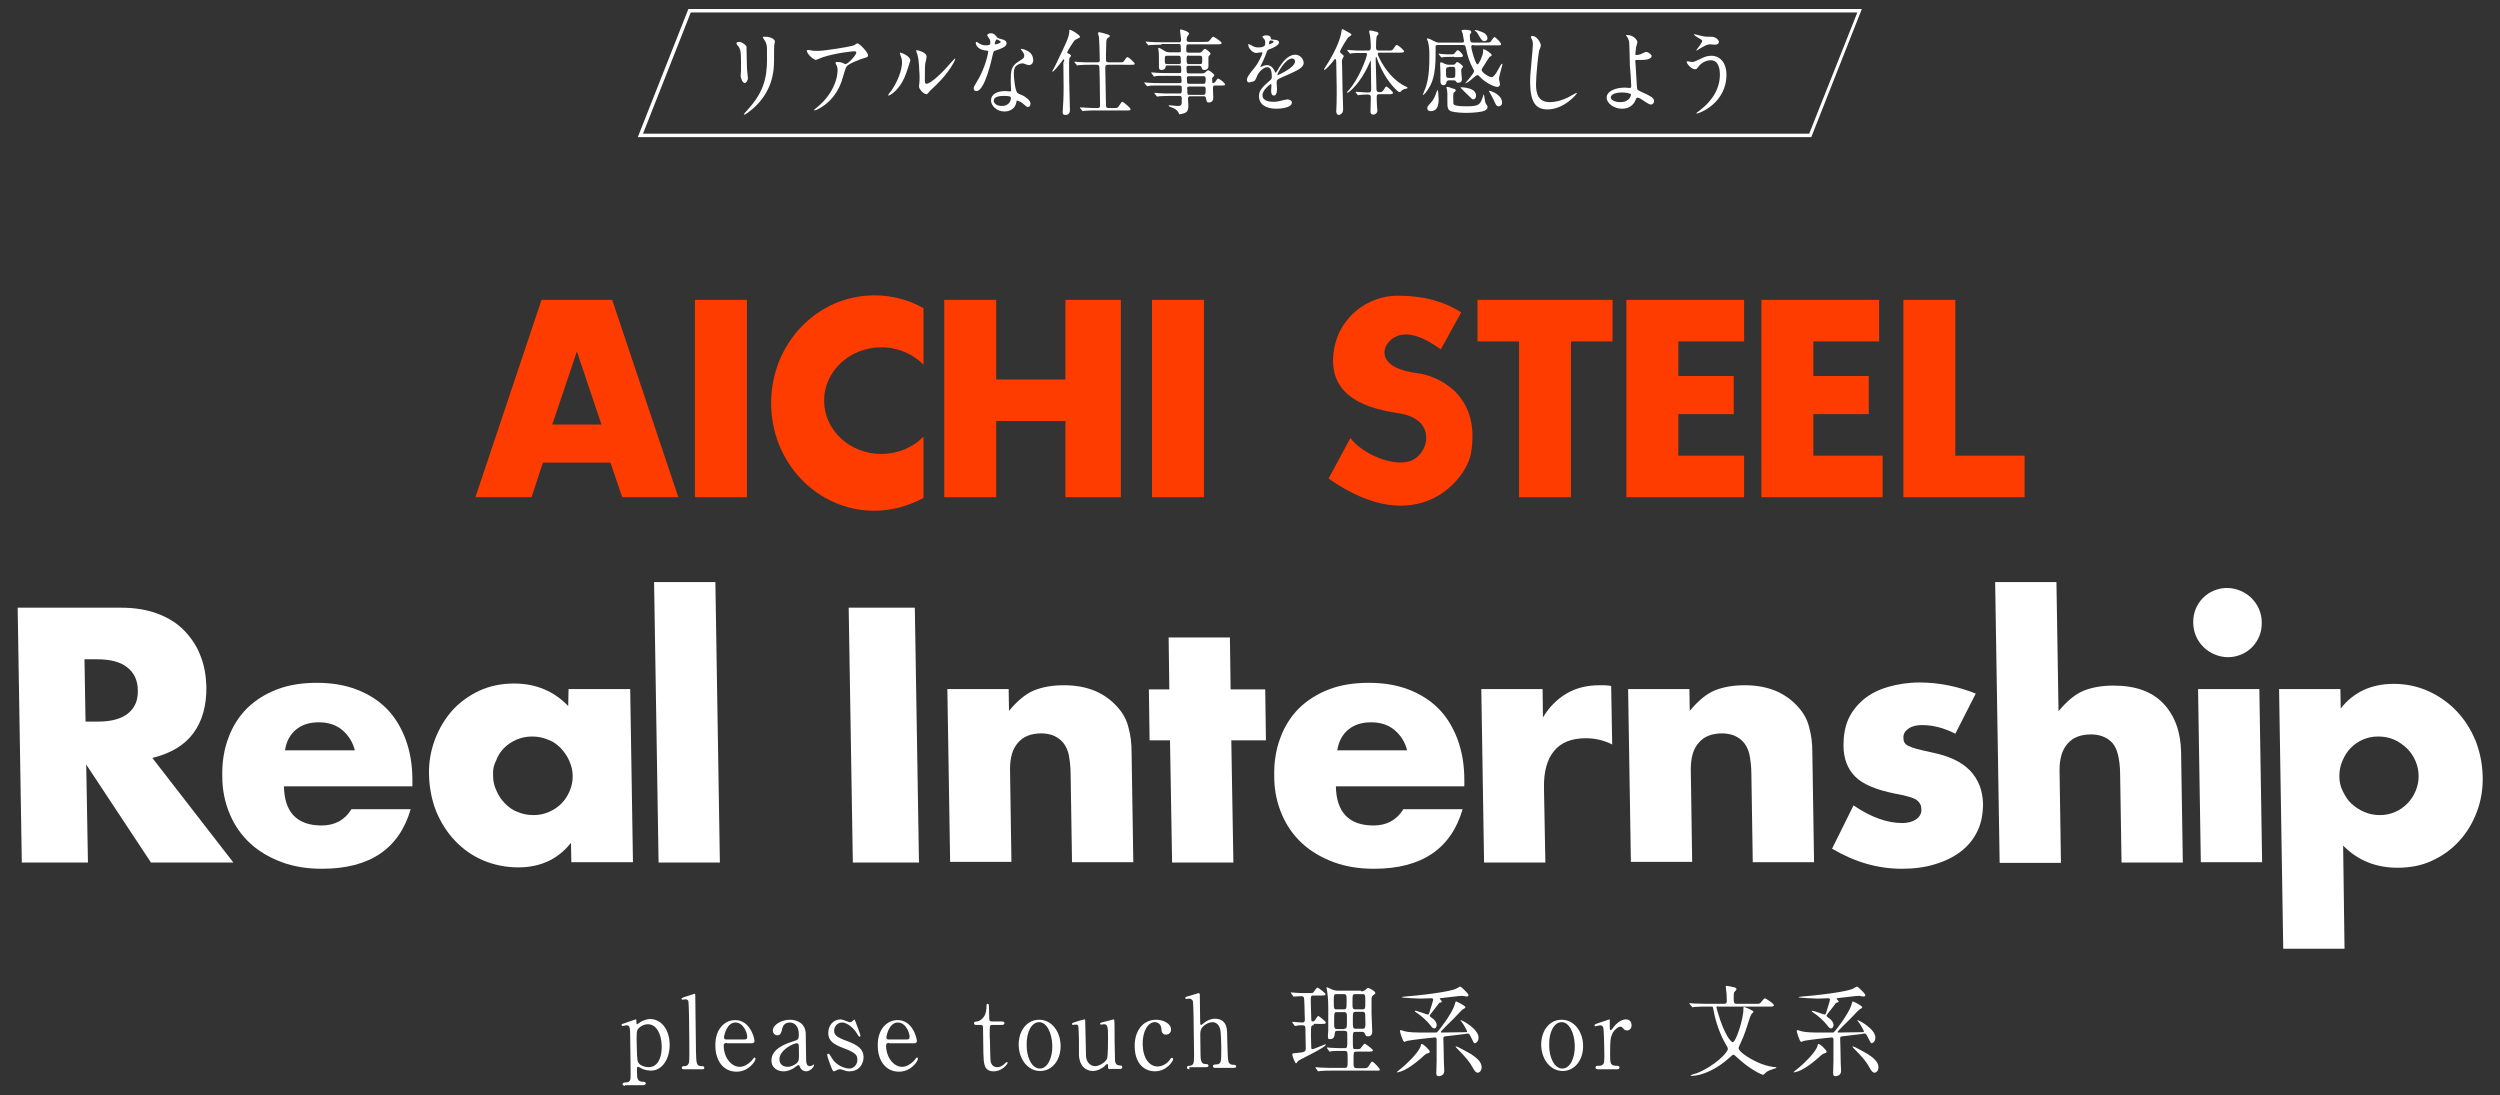 <?xml version="1.0" encoding="utf-8"?>
<!-- Generator: Adobe Illustrator 27.3.1, SVG Export Plug-In . SVG Version: 6.00 Build 0)  -->
<svg version="1.1" id="レイヤー_1" xmlns="http://www.w3.org/2000/svg" xmlns:xlink="http://www.w3.org/1999/xlink" x="0px"
	 y="0px" viewBox="0 0 722 316.3" style="enable-background:new 0 0 722 316.3;" xml:space="preserve">
<rect x="0" y="0" width="722" height="316.3" fill="#333333" stroke="none"/>
<style type="text/css">
	.st0{fill:#FF3C00;}
	.st1{fill:#FFFFFF;}
</style>
<g>
	<g>
		<g>
			<rect x="332.7" y="86.6" class="st0" width="15" height="57"/>
			<rect x="200.7" y="86.6" class="st0" width="15" height="57"/>
			<polygon class="st0" points="307.7,86.6 307.7,109.6 287.7,109.6 287.7,86.6 272.7,86.6 272.7,143.6 287.7,143.6 287.7,121.6 
				307.7,121.6 307.7,143.6 323.7,143.6 323.7,86.6 			"/>
			<polygon class="st0" points="465.7,86.6 426.7,86.6 426.7,98.6 438.7,98.6 438.7,143.6 453.7,143.6 453.7,98.6 465.7,98.6 			"/>
			<polygon class="st0" points="584.7,131.6 564.7,131.6 564.7,86.6 549.7,86.6 549.7,143.6 584.7,143.6 			"/>
			<path class="st0" d="M179.7,143.6h16.2l-19.1-57h-20.4l-19.1,57h16.2l3.3-10h19.5L179.7,143.6z M159.5,122.6l7.1-21.1l7.1,21.1
				H159.5z"/>
			<polygon class="st0" points="543.7,131.6 523.7,131.6 523.7,119.6 539.7,119.6 539.7,108.6 523.7,108.6 523.7,98.6 542.7,98.6 
				542.7,86.6 508.7,86.6 508.7,143.6 543.7,143.6 			"/>
			<polygon class="st0" points="503.7,131.6 484.7,131.6 484.7,119.6 500.7,119.6 500.7,108.6 484.7,108.6 484.7,98.6 503.7,98.6 
				503.7,86.6 469.7,86.6 469.7,143.6 503.7,143.6 			"/>
			<path class="st0" d="M266.7,126.1c-3,3.1-7.4,5-12.2,5c-9.1,0-16.5-6.9-16.5-15.4c0-8.5,7.4-15.4,16.5-15.4c4.8,0,9.1,1.9,12.2,5
				V89c-4.2-2.4-9.1-3.7-14.2-3.7c-16.5,0-29.8,13.9-29.8,31.1c0,17.2,13.3,31.1,29.8,31.1c5.1,0,9.9-1.4,14.2-3.7V126.1z"/>
			<path class="st0" d="M422,90.2l-5.9,10.7c-3.8-2.8-11-7.1-15.3-1.8c-1.6,2-2.6,7.3,8.7,8.7c4.9,0.6,18.4,5.6,15.3,23.2
				c-1.4,7.6-15.5,25.2-41.1,7.2l6.3-11.7c3.4,4.6,11.9,8.1,16.8,6.8c5.9-1.6,8.4-11.9-2.1-13.8c-5.4-1-21.2-2.7-19.6-17.3
				c1.1-10.7,10.2-16.8,18.4-16.8C411.6,85.4,417.2,87.2,422,90.2z"/>
		</g>
		<g>
			<g>
				<path class="st1" d="M180.5,313.6c-0.2,0-0.7-0.1-0.7-0.5c0-0.4,0.5-0.5,1-0.5c0.7,0,1.2-0.3,1.3-1.2c0.1-0.6-0.1-10.1-0.1-11.9
					c0-2.6-0.1-3.4-1-3.4c-0.2,0-1,0.2-1.2,0.2c-0.1,0-0.2-0.1-0.3-0.3c0-0.2,0.1-0.3,0.6-0.4c0.3-0.1,3.4-1.2,3.5-1.2
					c0.2,0,0.2,0.2,0.2,0.8c0,0.4,0,0.6,0.2,0.6c0,0,0.9-0.5,0.9-0.6c0.5-0.3,1.6-0.9,2.9-0.9c2.9,0,5.5,2.7,5.6,7.2
					c0.1,3.9-1.9,7.7-5.4,7.7c-1.2,0-2.3-0.4-2.7-0.6c-0.2-0.1-0.8-0.5-1-0.5c-0.4,0-0.4,0.1-0.3,2.4c0,0.5,0,1.8,1.4,1.9
					c0.8,0,1.1,0.1,1.1,0.5c0,0.4-0.5,0.5-0.8,0.5H180.5z M184.5,296.9c-0.7,0.7-0.7,1.2-0.6,5.4c0.1,4.3,0.2,4.4,0.8,5
					c0.9,0.8,2.2,0.9,2.6,0.9c3.1,0,3.9-3.6,3.8-6.2c-0.1-3.4-1.5-6.2-4-6.2C186.2,295.8,185.2,296.2,184.5,296.9z"/>
				<path class="st1" d="M197.6,308.8c-0.2,0-0.7,0-0.7-0.4c0-0.5,0.4-0.5,0.8-0.5c0.4,0,1-0.1,1.3-1.1c0.2-0.6,0-11,0-12.6
					c0-0.8-0.1-4.6-0.2-5.1c-0.1-0.2-0.3-0.5-0.8-0.5c-0.1,0-0.7,0.1-0.9,0.1c-0.2,0-0.2-0.1-0.3-0.2c0-0.3,0.9-0.6,1.3-0.7
					c0.2-0.1,2.5-0.8,2.5-0.8c0.2,0,0.2,0.1,0.2,0.7c0,2.3,0.2,13.6,0.2,16.1c0.1,3.1,0.1,4.1,1.5,4.1c0.6,0,0.9,0,0.9,0.5
					c0,0.4-0.3,0.4-0.7,0.4H197.6z"/>
				<path class="st1" d="M209.9,301.2c-0.4,0-0.9,0-0.9,0.9c0.1,3.6,2.4,6,4.6,6c1.3,0,2.5-0.8,3.3-1.6c0.2-0.1,0.8-1.1,1-1.1
					c0.1,0,0.3,0.1,0.3,0.4c0,0.6-1.9,3.7-5.5,3.7c-3.8,0-6.1-3.2-6.1-7.5c-0.1-4.8,2.7-7.4,5.7-7.4c4.2,0,5.5,4.8,5.6,6
					c0,0.5-0.3,0.7-0.8,0.7H209.9z M214.9,300.2c0.6,0,0.9-0.1,0.9-0.8c0-1.1-1.1-4.1-3.4-4.1c-2.5,0-3.3,3.7-3.3,4.3
					c0,0.6,0.5,0.6,0.7,0.6H214.9z"/>
				<path class="st1" d="M232.7,298.5c0,1,0.1,5.8,0.1,6.8c0,1.4,0,2.6,1.1,2.6c0.3,0,0.7-0.2,0.9-0.3c0,0,0.2-0.2,0.2-0.2
					c0.1,0,0.1,0,0.1,0.2c0,0.5-1.1,1.8-2.3,1.8c-0.9,0-1.6-0.7-1.8-1.3c-0.1-0.2-0.1-0.5-0.4-0.5c-0.2,0-0.4,0.2-0.7,0.4
					c-1.1,0.9-2.4,1.4-3.6,1.4c-1.6,0-3.5-0.9-3.5-3.1c-0.1-3.5,4.5-5,6.1-5.5c1.6-0.5,1.8-0.6,1.8-2.1c0-2.5-1.4-3.4-2.6-3.4
					c-1.8,0-2.1,1.4-2.2,1.8c-0.2,0.9-0.4,1.9-1.4,1.9c-0.7,0-1.3-0.6-1.3-1.4c0-1.7,2.6-3.1,4.9-3.1
					C230.3,294.5,232.6,295.6,232.7,298.5z M230.6,306.3c0.1-0.4,0.2-0.5,0.1-3.9c0-0.6,0-1.1-0.6-1.1c-1,0-5.1,2-5,4.7
					c0,0.8,0.5,2.1,2.4,2.1C228.5,308.1,230.3,307.3,230.6,306.3z"/>
				<path class="st1" d="M245,295.1c0.2,0.1,0.3,0.1,0.5,0.1c0.4,0,0.6-0.2,0.8-0.4c0.2-0.2,0.3-0.3,0.4-0.3c0.2,0,0.2,0.1,0.3,0.4
					c0.3,0.7,1.5,3.9,1.5,4.2c0,0.1-0.1,0.3-0.2,0.3c-0.3,0-0.3-0.1-1-1.2c-0.3-0.6-2.3-2.9-4.1-2.9c-1,0-2.3,0.8-2.3,2.4
					c0,1.2,0.8,1.9,3.6,2.9c3.2,1.2,4.8,2.3,4.9,4.6c0,2-1.2,4.2-4.1,4.2c-0.7,0-1-0.1-2.2-0.5c-0.2-0.1-0.4-0.1-0.5-0.1
					c-0.4,0-0.7,0.1-0.8,0.2c-0.5,0.2-0.8,0.4-1,0.4c-0.2,0-0.3-0.2-0.5-0.6c-0.3-0.7-1.4-3.6-1.4-4c0-0.2,0-0.5,0.3-0.5
					c0.3,0,0.5,0.4,1,1.2c1.2,2.2,3.8,3.1,5.1,3.1c1.3,0,2.4-1.2,2.3-2.7c0-1.3-0.8-2-4-3.2c-2.9-1.1-4.4-2.1-4.4-4.4
					c0-2.2,1.5-3.9,3.6-3.9C243.5,294.5,243.9,294.7,245,295.1z"/>
				<path class="st1" d="M256.8,301.2c-0.4,0-0.9,0-0.9,0.9c0.1,3.6,2.4,6,4.6,6c1.3,0,2.5-0.8,3.3-1.6c0.2-0.1,0.8-1.1,1-1.1
					c0.1,0,0.3,0.1,0.3,0.4c0,0.6-1.9,3.7-5.5,3.7c-3.8,0-6.1-3.2-6.1-7.5c-0.1-4.8,2.7-7.4,5.7-7.4c4.2,0,5.5,4.8,5.6,6
					c0,0.5-0.3,0.7-0.8,0.7H256.8z M261.8,300.2c0.6,0,0.9-0.1,0.9-0.8c0-1.1-1.1-4.1-3.4-4.1c-2.5,0-3.3,3.7-3.3,4.3
					c0,0.6,0.5,0.6,0.7,0.6H261.8z"/>
				<path class="st1" d="M282,296c-0.3,0-0.7,0-0.7-0.5c0-0.4,0.1-0.4,0.9-0.5c0.4-0.1,2.7-0.6,2.7-4.4c0-0.3,0-0.7,0.3-0.7
					c0.4,0,0.4,0.4,0.4,0.6l0.1,3.8c0,0.3,0.1,0.7,0.7,0.7h2.9c0.3,0,0.8,0.1,0.8,0.5c0,0.2-0.2,0.5-0.7,0.5h-2.9
					c-0.1,0-0.5,0-0.6,0.4c-0.1,0.3-0.1,3.6,0,4.2c0,0.9,0.1,5.5,0.2,6c0.4,1.6,1.6,1.6,1.9,1.6c0.6,0,1.2-0.2,1.8-0.7
					c0.2-0.1,0.8-0.8,1-0.8c0.1,0,0.2,0.1,0.2,0.2c0,0.5-1.7,2.5-4,2.5c-2.9,0-2.9-2.3-3-5.3c0-0.1-0.1-6.4-0.1-7.4
					c0-0.1,0-0.7-0.7-0.7H282z"/>
				<path class="st1" d="M300.1,294.5c3.5,0,6.1,3.2,6.2,7.4c0.1,4.2-2.4,7.4-5.9,7.4c-3.5,0-6.1-3.3-6.2-7.4
					C294.1,297.8,296.5,294.5,300.1,294.5z M300.3,308.6c2.3,0,3.7-3.2,3.6-6.7c-0.1-3.6-1.6-6.7-3.8-6.7c-2.1,0-3.7,2.7-3.6,6.7
					C296.5,305.4,298,308.6,300.3,308.6z"/>
				<path class="st1" d="M320.5,308.8c-0.3,0-0.5-0.2-0.5-0.6c0-0.7,0-0.9-0.3-0.9c-0.2,0-0.7,0.6-0.8,0.7c-0.4,0.3-1.7,1.3-3.3,1.3
					c-0.8,0-3.7-0.3-4-4.5c0-0.6,0-3.6,0-4.3c0-0.7-0.1-3.9-0.2-4.2c-0.1-0.3-0.4-0.4-0.7-0.4c-0.1,0-0.7,0.1-0.8,0.1
					c-0.2,0-0.3-0.1-0.3-0.3c0-0.2,0.1-0.3,1.1-0.6c0.8-0.3,2.4-0.7,2.5-0.7c0.1,0,0.2,0.1,0.2,0.2c0,0,0.2,7.6,0.2,8.4
					c0,1.7,0,2.5,0.3,3.2c0.5,1.2,1.5,1.7,2.4,1.7c1.2,0,2.9-1.1,3.4-2.1c0.3-0.7,0.3-5.2,0.3-6.2c0-2.9-0.1-3.8-1.1-3.8
					c-0.1,0-0.8,0.1-0.9,0.1c-0.3,0-0.3-0.2-0.3-0.2c0-0.3,0.2-0.4,2-0.8c0.5-0.1,1.8-0.5,1.9-0.5c0.1,0,0.2,0.1,0.2,0.2
					c0.1,0.2,0.1,5,0.1,5.9c0,0.8,0.1,4.5,0.1,5.3c0,0.6,0,1.9,1.4,1.9c0.3,0,0.7,0,0.7,0.5c0,0.2-0.1,0.5-0.5,0.5H320.5z"/>
				<path class="st1" d="M333.5,309.4c-2.5,0-5.7-1.7-5.8-7.1c-0.1-4.5,2.3-7.8,6.2-7.8c2.2,0,4.3,1.2,4.3,2.8c0,1-0.7,1.5-1.5,1.5
					c-1.1,0-1.3-1-1.3-1.8c-0.2-1.8-1.8-1.8-1.9-1.8c-2,0-3.6,2.7-3.5,6.5c0.1,4,2,6.3,4.3,6.3c1.3,0,2.8-0.8,3.6-2
					c0.2-0.4,0.3-0.5,0.6-0.5c0.1,0,0.3,0.1,0.3,0.4C338.8,306.5,336.9,309.4,333.5,309.4z"/>
				<path class="st1" d="M343.5,308.8c-0.2,0-0.7,0-0.7-0.5c0-0.5,0.4-0.5,0.7-0.5c0.9,0,1.2-0.7,1.2-0.9c0.2-0.6,0.2-1.8,0-13.1
					c0-0.9-0.1-4.1-0.2-4.7c-0.1-0.2-0.4-0.7-1.1-0.7c-0.1,0-0.7,0.1-0.8,0.1c-0.1,0-0.3-0.1-0.3-0.3c0-0.2,0.2-0.3,0.5-0.4
					c0.4-0.1,3.3-1,3.4-1c0.1,0,0.2,0.1,0.3,0.3c0,0.2,0.1,6.7,0.1,7.9c0,0.6,0,1,0.3,1c0.2,0,0.9-0.7,1.1-0.8c0.4-0.3,1.5-1,2.9-1
					c1.9,0,2.8,1,3.2,2.1c0.3,1.1,0.3,1.3,0.4,6.4c0,0.9,0.1,3.5,0.3,4c0.1,0.2,0.4,0.8,1.2,0.8c0.5,0,1,0,1,0.5
					c0,0.4-0.5,0.4-0.8,0.4H351c-0.2,0-0.7,0-0.7-0.5c0-0.2,0.1-0.4,0.3-0.4c0.2-0.1,1.1-0.1,1.3-0.2c0.8-0.4,0.8-0.8,0.8-5
					c-0.1-3.7-0.1-5.1-0.7-6c-0.6-1-1.5-1.1-1.8-1.1c-1.3,0-3.1,1.1-3.4,2.3c-0.2,0.6-0.2,0.6-0.1,6.2c0,2.5,0.1,3.6,1.5,3.6
					c0.4,0,0.8,0,0.8,0.5c0,0.4-0.5,0.4-0.8,0.4H343.5z"/>
				<path class="st1" d="M379.4,296.1c-0.8,0-0.8,0-0.8,3.2c0,0.2,0.1,2.9,0.1,3.4c0,0.1,0.1,0.3,0.3,0.3c0.5,0,3.5-1.4,3.8-1.4
					c0.1,0,0.1,0,0.1,0.1c0,0.8-7.6,4.3-8,4.7c-0.1,0.1-0.5,0.7-0.6,0.7c-0.3,0-1.1-2.2-1.1-2.6c0-0.3,0.1-0.3,1.3-0.4
					c2.6-0.2,2.6-0.5,2.6-1.5l-0.1-5.5c0-0.7-0.1-1-0.9-1c-0.7,0-1.2,0-1.4,0.1c-0.1,0-0.6,0.1-0.7,0.1c-0.1,0-0.1-0.1-0.2-0.2
					l-0.5-0.7c-0.1-0.1-0.1-0.1-0.1-0.2c0,0,0-0.1,0.1-0.1c0.1,0,2.3,0.2,2.7,0.2c0.9,0,0.9-0.4,0.8-2c0-0.8-0.1-4.7-0.2-5.1
					c-0.1-0.4-0.4-0.5-0.8-0.5c-0.3,0-2.2,0.1-2.2,0.1c-0.1,0-0.2,0-0.2-0.2l-0.5-0.7c-0.1-0.1-0.1-0.1-0.1-0.2c0-0.1,0-0.1,0.1-0.1
					c0.2,0,1,0.1,1.1,0.1c1.2,0.1,2.2,0.1,3.4,0.1h0.5c1,0,1.2,0,1.4-0.2c0.2-0.2,0.9-1.4,1.2-1.4c0.2,0,2.3,1.6,2.3,1.9
					c0,0.4-0.5,0.4-1.3,0.4h-2.2c-0.2,0-0.6,0-0.7,0.4c-0.1,0.3,0,3,0,3.5l0.1,3.1c0,0.1,0,0.5,0.4,0.5c0.2,0,0.5-0.1,0.6-0.3
					c0.2-0.2,0.8-1.3,1-1.3c0.2,0,2.2,1.6,2.2,1.9c0,0.4-0.5,0.4-1.2,0.4H379.4z M393.1,286.3c0.5,0,0.8-0.1,1.2-0.4
					c0.4-0.4,0.7-0.6,0.8-0.6c0.2,0,2.1,0.9,2.1,1.5c0,0.2-0.1,0.3-0.6,0.6c-0.4,0.3-0.4,0.6-0.5,0.9c0,0.4,0,3,0,4.4
					c0,0.8,0.2,4.4,0.2,5.2c0,1-0.5,1.4-1.3,1.4c-0.5,0-0.5-0.1-0.9-0.9c-0.2-0.4-0.5-0.4-0.8-0.4h-1.8c-0.8,0-0.8,0.2-0.8,2.2
					c0,0.4,0,2.3,0.1,2.5c0.1,0.3,0.3,0.3,1,0.3c0.8,0,1-0.1,1.1-0.2c0.2-0.2,1-1.4,1.2-1.4c0.2,0,2.4,1.6,2.4,1.9
					c0,0.4-0.5,0.4-1.3,0.4h-3.5c-0.8,0-0.8,0.4-0.8,1.9c0,2,0,2.2,0.1,2.4c0.1,0.4,0.5,0.5,0.8,0.5h1.8c1.2,0,1.3,0,1.8-0.8
					c0.6-0.9,0.6-1.1,0.9-1.1c0.4,0,2.2,2,2.2,2.3c0,0.3-0.1,0.3-1.3,0.3h-12.9c-0.7,0-1.9,0-2.9,0.1c-0.1,0-0.7,0.1-0.7,0.1
					c-0.1,0-0.1-0.1-0.2-0.2l-0.5-0.7c-0.1-0.1-0.1-0.1-0.1-0.2c0,0,0-0.1,0.1-0.1c0.2,0,1,0.1,1.1,0.1c1.8,0.1,2.7,0.1,3.4,0.1h3.9
					c0.8,0,0.8-0.4,0.8-2.1c0-2.6,0-2.8-0.9-2.8h-0.7c-1.2,0-2.5,0-3.1,0.1c-0.1,0-0.4,0.1-0.5,0.1c-0.1,0-0.1-0.1-0.2-0.2l-0.5-0.7
					c-0.1-0.1-0.1-0.1-0.1-0.2c0,0,0.1-0.1,0.1-0.1c0.2,0,0.9,0.1,1.1,0.1c1.6,0.1,2.5,0.1,3.4,0.1h0.5c0.8,0,0.8-0.2,0.8-2.4
					c0-1.8,0-2.1-0.1-2.3c-0.2-0.3-0.6-0.3-0.8-0.3h-1.8c-0.6,0-0.8,0-0.9,0.6c-0.1,1-0.2,1.8-1.5,1.8c-0.4,0-0.5-0.2-0.5-0.8
					c0-0.3,0.1-1.6,0.1-1.8c0-0.8,0-6.1,0-6.5c0-2.4-0.2-4-0.3-4.6c0-0.2-0.2-0.9-0.2-1.1c0-0.1,0-0.2,0.1-0.2
					c0.1,0,1.3,0.6,1.6,0.7c0.5,0.2,0.9,0.3,1.7,0.3H393.1z M388.1,291.5c0.8,0,0.8-0.3,0.8-2.5c0-1.6,0-1.9-0.9-1.9h-2
					c-0.8,0-0.8,0.3-0.8,1.9c0,2.4,0,2.5,0.9,2.5H388.1z M388.2,297.1c0.8,0,0.8-0.3,0.8-2.9c0-1.5,0-1.9-0.9-1.9h-2
					c-0.8,0-0.8,0.1-0.8,2.9c0,1.6,0,2,0.9,2H388.2z M391.5,287.1c-0.9,0-0.9,0.1-0.9,2.5c0,1.6,0,1.9,0.9,1.9h1.9
					c0.9,0,0.9-0.2,0.9-2.2c0-2,0-2.2-0.9-2.2H391.5z M391.6,292.2c-0.9,0-0.9,0.3-0.9,2.1c0,2.6,0,2.8,0.9,2.8h1.8
					c0.9,0,1-0.1,0.9-3c0-1.5,0-1.9-0.9-1.9H391.6z"/>
				<path class="st1" d="M412.9,303.7c0,0.3-0.1,0.4-0.6,0.5c-0.6,0.2-0.7,0.4-1,0.6c-0.4,0.4-4,3.7-6.6,4.6c-0.1,0-1,0.3-1.1,0.3
					c0,0-0.2,0-0.2-0.1c0,0,1.5-1.3,1.8-1.5c0.9-0.8,4.3-3.8,5.1-6c0-0.1,0.1-0.4,0.1-0.5c0.1-0.1,0.1-0.1,0.2-0.1
					c0.2,0,0.8,0.4,1.2,0.8C412.8,303.3,412.9,303.5,412.9,303.7z M424.8,299.5c-0.5-1-0.6-1-0.9-1c-0.2,0-0.5,0-0.7,0.1
					c-1.6,0.2-3.3,0.4-5,0.6c-0.4,0-1,0.1-1.2,0.2c-0.2,0.1-0.2,0.5-0.1,2.5c0.1,3.9,0.1,4.5,0.1,5c0,0.4,0.1,2.1,0.1,2.4
					c0,1.5-1.6,1.5-1.6,1.5c-0.5,0-0.7-0.3-0.7-0.8c0-0.4,0.1-3.1,0.1-3.6c0-2.5,0-4.8,0-6c0-0.4,0-0.8-0.5-0.8c-0.3,0-7.4,0.8-8,1
					c-0.1,0-0.7,0.3-0.8,0.3c-0.5,0-1.3-2.9-1.3-3.1c0-0.2,0.1-0.3,0.3-0.3c0.2,0,0.8,0.3,1,0.3c1.4,0.4,3.6,0.4,6.4,0.4h2.5
					c0.2,0,0.4,0,0.5-0.1c0.5-0.3,4.2-5.3,5-7.6c0.1-0.2,0.3-1.3,0.5-1.3c0.1,0,2.7,1.2,2.7,1.7c0,0.2-0.2,0.3-0.4,0.4
					c-0.5,0.2-1.1,0.9-2.9,2.8c-0.5,0.5-3.8,3.7-3.8,3.9c0,0.2,0.2,0.2,0.2,0.2c1.9,0,4.5-0.1,6.5-0.1c0.8,0,0.9,0,0.9-0.2
					c0-0.2-1-2.1-1.6-2.8c-0.1-0.1-0.4-0.5-0.3-0.5c0.5,0,5.2,2.6,5.2,5c0,1.3-0.8,1.7-1.2,1.7C425.6,301.1,425.5,301,424.8,299.5z
					 M414.2,297c-0.2,0-0.6-0.1-1.1-0.9c-1-1.3-2.8-2.9-4.1-3.7c-0.3-0.2-0.4-0.3-0.4-0.4c0-0.1,0.1-0.1,0.1-0.1
					c0.6,0,3.4,1.1,3.6,1.1c0.3,0,0.4-0.1,0.7-1.2c0.1-0.4,0.9-2.8,0.9-3.1c0-0.4-0.3-0.4-0.7-0.4c-0.5,0-2.5,0.1-2.9,0.1
					c-0.2,0-5.5-0.2-5.5-0.4c0-0.1,0.9-0.2,1-0.2c8.5-0.7,13.5-1.7,14.6-2.2c0.2-0.1,1.3-0.7,1.3-0.7c0.2,0,2.4,2,2.4,2.5
					c0,0.2-0.1,0.4-0.5,0.4c-0.2,0-1.1-0.2-1.3-0.2c-0.4,0-0.7,0-5.7,0.6c-0.7,0.1-0.8,0.1-0.8,0.2c0,0.1,0.2,0.3,0.3,0.4
					c0.1,0.1,0.3,0.3,0.3,0.5c0,0.1-0.2,0.2-0.6,0.3c-0.2,0-0.2,0.1-0.5,0.5c-0.7,0.9-1.9,2.5-2.1,2.7c-0.2,0.3-0.3,0.4-0.3,0.6
					c0,0.1,0.3,0.3,0.5,0.5c0.5,0.3,1.3,0.9,1.5,1.9C415,296.2,414.8,297,414.2,297z M427.9,308.2c0,1.1-0.7,1.6-1.1,1.6
					c-0.4,0-0.8-0.2-1.5-1.5c-0.8-1.5-1.8-2.8-4.5-5.5c-0.1-0.1-0.4-0.4-0.4-0.5c0-0.1,0-0.1,0.1-0.1c0.5,0,3.5,1.8,4.3,2.2
					C426.1,305.3,427.9,306.5,427.9,308.2z"/>
				<path class="st1" d="M451,294.5c3.5,0,6.1,3.2,6.2,7.4c0.1,4.2-2.4,7.4-5.9,7.4c-3.5,0-6.1-3.3-6.2-7.4
					C445,297.8,447.4,294.5,451,294.5z M451.2,308.6c2.3,0,3.7-3.2,3.6-6.7c-0.1-3.6-1.6-6.7-3.8-6.7c-2.1,0-3.7,2.7-3.6,6.7
					C447.4,305.4,448.9,308.6,451.2,308.6z"/>
				<path class="st1" d="M461.5,308.8c-0.2,0-0.7,0-0.7-0.5c0-0.5,0.3-0.5,1-0.5c0.3,0,0.9,0,1.3-0.6c0.2-0.4,0.3-0.8,0.2-4.8
					c0-0.9-0.1-5.2-0.3-5.7c-0.1-0.3-0.4-0.6-0.9-0.6c-0.2,0-1.1,0.3-1.3,0.3c-0.2,0-0.3-0.1-0.3-0.3c0-0.2,0.1-0.3,1.3-0.7
					c0.4-0.1,2.9-1,3-1c0.1,0,0.1,0,0.1,0.1l0,1.3c0,1.5,0,1.7,0.3,1.7c0.1,0,0.2-0.1,0.6-0.6c0.2-0.3,1.8-2.5,3.8-2.5
					c1,0,1.6,0.7,1.6,1.7c0,1-0.7,1.5-1.3,1.5c-0.6,0-0.9-0.3-1.1-0.6c-0.2-0.2-0.4-0.5-0.8-0.5c-0.7,0-1.8,0.9-2.3,1.9
					c-0.6,1.3-0.7,1.9-0.7,6.2c0,2.7,0.1,3.2,2.1,3.2c0.2,0,0.6,0.1,0.6,0.5c0,0.5-0.5,0.5-0.7,0.5H461.5z"/>
				<path class="st1" d="M496.1,290.6c-0.2,0-0.4,0.1-0.4,0.3c0,0.1,0.6,2.2,1.1,3.7c2.1,6,3.6,6.4,3.6,6.4c0.9,0,3.2-6.8,3.1-9.8
					c0-0.1,0-0.4,0.2-0.4c0.1,0,2.7,1,2.7,1.4c0,0.1-0.1,0.2-0.4,0.5c-0.3,0.2-0.5,1-0.6,1.1c-1,3.1-1.6,5.1-2.7,7.4
					c-0.3,0.7-0.6,1.3-0.6,1.5c0,0.7,1.7,2.2,4.7,3.7c3.1,1.6,5.7,1.8,6,1.8c0.1,0,0.2,0,0.2,0.1c0,0.2-0.1,0.2-0.8,0.4
					c-0.6,0.2-1.5,0.5-1.9,0.8c-0.2,0.1-0.9,0.9-1.1,0.9c-0.4,0-3.4-1.4-6.5-4.1c-1.9-1.7-1.9-1.7-2.1-1.7c-0.2,0-0.3,0.1-1.3,1
					c-3.2,2.9-7.5,5.1-10.8,5.1c-0.2,0-0.3-0.1-0.3-0.1c0-0.1,1.4-0.6,1.7-0.6c5.5-2.2,9.2-6.2,9.1-7.1c0-0.3-0.1-0.5-1.1-2.2
					c-1.7-3.2-2.7-6.9-3.1-9.3c-0.1-0.6-0.1-0.7-0.6-0.7h-1.3c-0.7,0-2.5,0-3.5,0.1c-0.1,0-0.5,0.1-0.6,0.1c-0.1,0-0.1-0.1-0.2-0.2
					l-0.6-0.7c-0.1-0.1-0.1-0.1-0.1-0.2s0.1-0.1,0.1-0.1c0.2,0,1,0.1,1.2,0.1c0.8,0,2.2,0.1,3.8,0.1h4.9c0.8,0,0.8-0.5,0.8-0.9
					c0-1.5-0.1-2.7-0.2-3.1c0-0.1-0.1-0.8-0.1-1c0-0.2,0.1-0.2,0.2-0.2c0.3,0,1.7,0.3,2.1,0.4c0.2,0,0.8,0.2,0.8,0.6
					c0,0.2-0.6,0.7-0.7,0.9c-0.1,0.3-0.1,1.1-0.1,1.4c0,1.5,0,1.9,0.9,1.9h5.3c0.6,0,1.1,0,1.3-0.1c0.3-0.1,1.2-1.5,1.5-1.5
					c0.2,0,2.6,1.5,2.6,2c0,0.4-0.5,0.4-1.4,0.4H496.1z"/>
				<path class="st1" d="M527.5,303.7c0,0.3-0.1,0.4-0.6,0.5c-0.6,0.2-0.7,0.4-1,0.6c-0.4,0.4-4,3.7-6.6,4.6c-0.1,0-1,0.3-1.1,0.3
					c0,0-0.2,0-0.2-0.1c0,0,1.5-1.3,1.8-1.5c0.9-0.8,4.3-3.8,5.1-6c0-0.1,0.1-0.4,0.1-0.5c0.1-0.1,0.1-0.1,0.2-0.1
					c0.2,0,0.8,0.4,1.2,0.8C527.4,303.3,527.5,303.5,527.5,303.7z M539.4,299.5c-0.5-1-0.6-1-0.9-1c-0.2,0-0.5,0-0.7,0.1
					c-1.6,0.2-3.3,0.4-5,0.6c-0.4,0-1,0.1-1.2,0.2c-0.2,0.1-0.2,0.5-0.1,2.5c0.1,3.9,0.1,4.5,0.1,5c0,0.4,0.1,2.1,0.1,2.4
					c0,1.5-1.6,1.5-1.6,1.5c-0.5,0-0.7-0.3-0.7-0.8c0-0.4,0.1-3.1,0.1-3.6c0-2.5,0-4.8,0-6c0-0.4,0-0.8-0.5-0.8c-0.3,0-7.4,0.8-8,1
					c-0.1,0-0.7,0.3-0.8,0.3c-0.5,0-1.3-2.9-1.3-3.1c0-0.2,0.1-0.3,0.3-0.3c0.2,0,0.8,0.3,1,0.3c1.4,0.4,3.6,0.4,6.4,0.4h2.5
					c0.2,0,0.4,0,0.5-0.1c0.5-0.3,4.2-5.3,5-7.6c0.1-0.2,0.3-1.3,0.5-1.3c0.1,0,2.7,1.2,2.7,1.7c0,0.2-0.2,0.3-0.4,0.4
					c-0.5,0.2-1.1,0.9-2.9,2.8c-0.5,0.5-3.8,3.7-3.8,3.9c0,0.2,0.2,0.2,0.2,0.2c1.9,0,4.5-0.1,6.5-0.1c0.8,0,0.9,0,0.9-0.2
					c0-0.2-1-2.1-1.6-2.8c-0.1-0.1-0.4-0.5-0.3-0.5c0.5,0,5.2,2.6,5.2,5c0,1.3-0.8,1.7-1.2,1.7C540.2,301.1,540.2,301,539.4,299.5z
					 M528.8,297c-0.2,0-0.6-0.1-1.1-0.9c-1-1.3-2.8-2.9-4.1-3.7c-0.3-0.2-0.4-0.3-0.4-0.4c0-0.1,0.1-0.1,0.1-0.1
					c0.6,0,3.4,1.1,3.6,1.1c0.3,0,0.4-0.1,0.7-1.2c0.1-0.4,0.9-2.8,0.9-3.1c0-0.4-0.3-0.4-0.7-0.4c-0.5,0-2.5,0.1-2.9,0.1
					c-0.2,0-5.5-0.2-5.5-0.4c0-0.1,0.9-0.2,1-0.2c8.5-0.7,13.5-1.7,14.6-2.2c0.2-0.1,1.3-0.7,1.3-0.7c0.2,0,2.4,2,2.4,2.5
					c0,0.2-0.1,0.4-0.5,0.4c-0.2,0-1.1-0.2-1.3-0.2c-0.4,0-0.7,0-5.7,0.6c-0.7,0.1-0.8,0.1-0.8,0.2c0,0.1,0.2,0.3,0.3,0.4
					c0.1,0.1,0.3,0.3,0.3,0.5c0,0.1-0.2,0.2-0.6,0.3c-0.2,0-0.2,0.1-0.5,0.5c-0.7,0.9-1.9,2.5-2.1,2.7c-0.2,0.3-0.3,0.4-0.3,0.6
					c0,0.1,0.3,0.3,0.5,0.5c0.5,0.3,1.3,0.9,1.5,1.9C529.6,296.2,529.4,297,528.8,297z M542.5,308.2c0,1.1-0.7,1.6-1.1,1.6
					c-0.4,0-0.8-0.2-1.5-1.5c-0.8-1.5-1.8-2.8-4.5-5.5c-0.1-0.1-0.4-0.4-0.4-0.5c0-0.1,0-0.1,0.1-0.1c0.5,0,3.5,1.8,4.3,2.2
					C540.7,305.3,542.5,306.5,542.5,308.2z"/>
			</g>
		</g>
		<g>
			<g>
				<path class="st1" d="M67.4,249.1H43.6l-18.7-28.3l0.5,28.3H6.3l-1.2-73.6h29.8c4.1,0,7.7,0.6,10.8,1.8c3.1,1.2,5.6,2.8,7.6,4.9
					c2,2.1,3.6,4.5,4.6,7.2c1.1,2.7,1.6,5.7,1.7,8.8c0.1,5.6-1.2,10.1-3.8,13.6c-2.6,3.5-6.6,5.8-11.8,7.1L67.4,249.1z M24.7,208.4
					h3.6c3.8,0,6.7-0.8,8.6-2.3c2-1.6,3-3.8,2.9-6.7c0-2.9-1.1-5.2-3.1-6.7c-2-1.6-5-2.3-8.7-2.3h-3.6L24.7,208.4z"/>
				<path class="st1" d="M82,227c0.1,7.6,3.8,11.4,10.9,11.4c3.8,0,6.7-1.6,8.6-4.7h17.1c-3.3,11.4-11.8,17.2-25.6,17.2
					c-4.2,0-8.1-0.6-11.6-1.9c-3.5-1.3-6.6-3.1-9.1-5.4c-2.5-2.3-4.5-5.1-5.9-8.4c-1.4-3.3-2.2-6.9-2.2-10.9
					c-0.1-4.2,0.5-7.9,1.8-11.3c1.2-3.3,3.1-6.2,5.4-8.5c2.4-2.3,5.2-4.1,8.6-5.4s7.2-1.9,11.5-1.9c4.2,0,8,0.6,11.4,1.9
					c3.4,1.3,6.3,3.1,8.7,5.5c2.4,2.4,4.2,5.4,5.5,8.8c1.3,3.5,2,7.4,2,11.8l0,1.9H82z M102.5,216.8c-0.6-2.5-1.9-4.5-3.7-6
					c-1.8-1.5-4.1-2.2-6.7-2.2c-2.7,0-4.9,0.7-6.6,2.1c-1.7,1.4-2.8,3.4-3.2,6H102.5z"/>
				<path class="st1" d="M164.2,199h17.8l0.8,50H165l-0.1-5.6c-3.7,4.7-8.8,7.1-15.2,7.1c-3.6,0-7-0.7-10.1-2
					c-3.1-1.3-5.8-3.2-8.1-5.6c-2.3-2.4-4.1-5.2-5.5-8.5c-1.3-3.3-2-6.8-2.1-10.6c-0.1-3.6,0.5-7,1.7-10.2c1.2-3.2,2.9-6,5-8.4
					c2.2-2.4,4.8-4.3,7.8-5.7c3-1.4,6.4-2.1,10.1-2.1c6.2,0,11.5,2.2,15.6,6.5L164.2,199z M142.4,223.9c0,1.6,0.3,3.1,1,4.5
					c0.6,1.4,1.4,2.6,2.5,3.7c1,1,2.2,1.9,3.6,2.4c1.4,0.6,2.9,0.9,4.6,0.9c1.6,0,3-0.3,4.4-0.9c1.4-0.6,2.6-1.4,3.6-2.4
					c1-1,1.8-2.2,2.4-3.6c0.6-1.4,0.9-2.8,0.9-4.4c0-1.6-0.4-3-1-4.4c-0.6-1.4-1.5-2.6-2.5-3.7c-1-1-2.2-1.9-3.7-2.4
					c-1.4-0.6-2.9-0.9-4.5-0.9c-1.6,0-3.1,0.3-4.5,0.9c-1.4,0.6-2.6,1.4-3.6,2.4c-1,1-1.8,2.2-2.3,3.6
					C142.6,220.9,142.3,222.3,142.4,223.9z"/>
				<path class="st1" d="M206.6,168.1l1.3,81h-17.7l-1.3-81H206.6z"/>
				<path class="st1" d="M264.2,175.5l1.2,73.6h-19.1l-1.2-73.6H264.2z"/>
				<path class="st1" d="M273.6,199h17.7l0.1,6.3c2.4-2.9,4.8-4.9,7.2-5.9c2.5-1,5.3-1.5,8.7-1.5c3.5,0,6.5,0.6,9.1,1.7
					c2.5,1.1,4.7,2.7,6.5,4.8c1.5,1.7,2.5,3.6,3,5.7c0.6,2.1,0.9,4.5,0.9,7.1l0.5,31.8h-17.7l-0.4-25.3c0-2.5-0.3-4.5-0.6-6
					c-0.4-1.5-1-2.7-2-3.7c-0.8-0.8-1.7-1.3-2.7-1.7c-1-0.3-2-0.5-3.1-0.5c-3,0-5.3,0.9-6.8,2.7c-1.6,1.8-2.3,4.3-2.3,7.7l0.4,26.7
					h-17.7L273.6,199z"/>
				<path class="st1" d="M355.6,213.8l0.6,35.3h-17.7l-0.6-35.3h-5.9l-0.2-14.7h5.9l-0.2-15h17.7l0.2,15h10l0.2,14.7H355.6z"/>
				<path class="st1" d="M385.8,227c0.1,7.6,3.8,11.4,10.9,11.4c3.8,0,6.7-1.6,8.6-4.7h17.1c-3.3,11.4-11.8,17.2-25.6,17.2
					c-4.2,0-8.1-0.6-11.6-1.9c-3.5-1.3-6.6-3.1-9.1-5.4c-2.5-2.3-4.5-5.1-5.9-8.4c-1.4-3.3-2.2-6.9-2.2-10.9
					c-0.1-4.2,0.5-7.9,1.8-11.3c1.2-3.3,3.1-6.2,5.4-8.5c2.4-2.3,5.2-4.1,8.6-5.4c3.4-1.3,7.2-1.9,11.5-1.9c4.2,0,8,0.6,11.4,1.9
					c3.4,1.3,6.3,3.1,8.7,5.5c2.4,2.4,4.2,5.4,5.5,8.8c1.3,3.5,2,7.4,2,11.8l0,1.9H385.8z M406.4,216.8c-0.6-2.5-1.9-4.5-3.7-6
					c-1.8-1.5-4.1-2.2-6.7-2.2c-2.7,0-4.9,0.7-6.6,2.1c-1.7,1.4-2.8,3.4-3.2,6H406.4z"/>
				<path class="st1" d="M427.8,199h17.7l0.1,8.2c1.8-3,4.1-5.3,6.8-6.9c2.7-1.6,5.9-2.4,9.5-2.4c0.5,0,1,0,1.5,0
					c0.6,0,1.2,0.1,1.9,0.2l0.3,16.9c-2.4-1.2-4.9-1.8-7.6-1.8c-4.1,0-7.2,1.2-9.2,3.7c-2,2.4-3,6-2.9,10.7l0.4,21.5h-17.7
					L427.8,199z"/>
				<path class="st1" d="M470.2,199h17.7l0.1,6.3c2.4-2.9,4.8-4.9,7.2-5.9c2.5-1,5.3-1.5,8.7-1.5c3.5,0,6.5,0.6,9.1,1.7
					c2.5,1.1,4.7,2.7,6.5,4.8c1.5,1.7,2.5,3.6,3,5.7c0.6,2.1,0.9,4.5,0.9,7.1l0.5,31.8h-17.7l-0.4-25.3c0-2.5-0.3-4.5-0.6-6
					c-0.4-1.5-1-2.7-2-3.7c-0.8-0.8-1.7-1.3-2.7-1.7c-1-0.3-2-0.5-3.1-0.5c-3,0-5.3,0.9-6.8,2.7c-1.6,1.8-2.3,4.3-2.3,7.7l0.4,26.7
					H471L470.2,199z"/>
				<path class="st1" d="M564.7,211.9c-3.3-1.7-6.5-2.5-9.6-2.5c-1.6,0-2.9,0.3-3.9,1c-1,0.7-1.5,1.5-1.5,2.6c0,0.6,0.1,1.1,0.3,1.4
					c0.2,0.4,0.5,0.7,1.1,1c0.6,0.3,1.4,0.6,2.5,0.9c1.1,0.3,2.5,0.6,4.3,1c4.9,1,8.6,2.7,11,5.2c2.4,2.5,3.7,5.7,3.8,9.6
					c0,2.9-0.5,5.6-1.6,7.9c-1.1,2.3-2.7,4.3-4.8,5.9c-2.1,1.6-4.5,2.8-7.5,3.7c-2.9,0.9-6.1,1.3-9.6,1.3c-6.8,0-13.5-1.9-20.1-5.8
					l6.2-12.5c5,3.4,9.7,5.1,14.1,5.1c1.6,0,3-0.4,4-1.1c1-0.7,1.5-1.6,1.5-2.7c0-0.6-0.1-1.2-0.3-1.6c-0.2-0.4-0.5-0.8-1-1.2
					c-0.5-0.4-1.3-0.7-2.3-1c-1-0.3-2.3-0.6-4-0.9c-5.5-1.1-9.3-2.7-11.5-4.9c-2.2-2.2-3.4-5.2-3.4-9c0-2.8,0.4-5.3,1.4-7.6
					c1-2.2,2.5-4.1,4.4-5.7c1.9-1.6,4.3-2.8,7-3.6c2.8-0.8,5.8-1.3,9.2-1.3c5.5,0,10.9,1.1,16.2,3.2L564.7,211.9z"/>
				<path class="st1" d="M576.2,168.1h17.7l0.6,37.3c2.4-2.9,4.8-4.9,7.2-5.9c2.5-1,5.3-1.5,8.7-1.5c6.3,0,11.1,1.7,14.4,5.2
					c3.3,3.5,5,8.2,5.1,14.1l0.5,31.8h-17.7l-0.4-25.3c0-2.5-0.3-4.6-0.7-6.1c-0.4-1.6-1.1-2.8-2-3.6c-1.6-1.4-3.5-2-5.7-2
					c-3,0-5.3,0.9-6.8,2.7c-1.6,1.8-2.3,4.3-2.3,7.7l0.4,26.7h-17.7L576.2,168.1z"/>
				<path class="st1" d="M633.4,179.8c0-1.4,0.2-2.6,0.7-3.9c0.5-1.2,1.2-2.3,2.1-3.2c0.9-0.9,1.9-1.6,3.1-2.1
					c1.2-0.5,2.5-0.8,3.8-0.8c1.4,0,2.7,0.3,3.9,0.8c1.2,0.5,2.3,1.2,3.2,2.1c0.9,0.9,1.7,2,2.2,3.2c0.5,1.2,0.8,2.5,0.8,3.9
					c0,1.4-0.2,2.7-0.7,3.9c-0.5,1.2-1.2,2.3-2.1,3.2c-0.9,0.9-1.9,1.6-3.1,2.1c-1.2,0.5-2.5,0.8-3.8,0.8c-1.4,0-2.7-0.3-3.9-0.8
					c-1.2-0.5-2.3-1.2-3.2-2.1c-0.9-0.9-1.7-2-2.2-3.2C633.7,182.5,633.4,181.2,633.4,179.8z M652.5,199l0.8,50h-17.7l-0.8-50H652.5
					z"/>
				<path class="st1" d="M677.1,274h-17.7l-1.2-75h17.7l0.1,5.6c3.7-4.7,8.8-7.1,15.3-7.1c3.6,0,6.9,0.7,10,2.1
					c3.1,1.4,5.8,3.3,8.1,5.7c2.3,2.4,4.1,5.2,5.5,8.5c1.3,3.3,2,6.7,2.1,10.4c0.1,3.7-0.5,7.2-1.7,10.3c-1.2,3.2-2.9,6-5.1,8.4
					c-2.2,2.4-4.8,4.3-7.9,5.7c-3,1.4-6.3,2-9.9,2c-6.2,0-11.5-2.1-15.7-6.4L677.1,274z M698.5,224.2c0-1.6-0.3-3-0.9-4.4
					c-0.6-1.4-1.4-2.6-2.5-3.7c-1.1-1-2.3-1.9-3.7-2.5c-1.4-0.6-2.9-0.9-4.6-0.9c-1.6,0-3,0.3-4.4,0.9c-1.4,0.6-2.5,1.4-3.5,2.4
					c-1,1-1.8,2.3-2.4,3.7c-0.6,1.4-0.9,2.9-0.9,4.4c0,1.6,0.3,3,1,4.4s1.4,2.6,2.5,3.6c1.1,1,2.3,1.8,3.7,2.4
					c1.4,0.6,2.9,0.9,4.5,0.9s3-0.3,4.4-0.9c1.4-0.6,2.5-1.4,3.5-2.4c1-1,1.8-2.2,2.4-3.6C698.2,227.1,698.5,225.7,698.5,224.2z"/>
			</g>
		</g>
		<g>
			<path class="st1" d="M523.1,39.6H184.2l14.6-37h338.9L523.1,39.6z M185.7,38.6h336.8l13.9-35H199.5L185.7,38.6z"/>
			<g>
				<g>
					<path class="st1" d="M213.6,12.1c0.6,0,2,1,2,1.4c0,0.1,0,0.8,0,0.9c0.1,3.2,0.1,5.6,0.2,6.2c0,0.3,0.2,1.7,0.2,2
						c0,0.7-0.6,1.4-0.9,1.4c-0.6,0-1.2-1.4-1.2-2.1c0-0.2,0.1-1.1,0.1-1.4c0-1.2,0-2.3,0-2.8c0-3-0.2-3.7-1-4.6
						c-0.2-0.2-0.3-0.4-0.3-0.6C212.6,12.3,213,12.1,213.6,12.1z M220.6,11.3c-0.3-0.4-0.3-0.5-0.3-0.5c0-0.1,0-0.2,0.7-0.2
						c1.5,0,2.8,0.7,2.8,1.4c0,0.2-0.2,0.8-0.2,1.1c-0.1,0.7,0,4.8-0.1,5.8c-0.1,1.9-0.5,7.7-6.2,12.6c-0.7,0.6-2,1.6-2.3,1.6
						c-0.1,0-0.2-0.1-0.2-0.1c0-0.1,1.6-1.8,1.9-2.2c4.8-5.6,4.9-10.3,4.8-15.8C221.6,12.9,221.2,12.2,220.6,11.3z"/>
					<path class="st1" d="M234.5,14.6c0.5,0.1,1.1,0.1,1.6,0.1c2.3,0,9.8-1.3,10.5-1.6c0.2-0.1,0.9-0.6,1-0.6c0.6,0,3.1,2.6,3.1,3.5
						c0,0.2,0,0.5-0.9,0.7c-0.9,0.2-4.8,1.7-5.3,2.5c-0.3,0.5-0.4,0.8-1.2,3.5c-0.4,1.4-1.8,5.7-6.3,8.4c-0.8,0.5-1.6,0.8-1.7,0.8
						c-0.1,0-0.2-0.1-0.2-0.1c0-0.1,0-0.1,0.5-0.5c1.4-1.1,3.1-2.7,4.5-5.1c1.4-2.4,1.8-4.7,1.8-5.9c0-0.6-0.1-1.1-0.4-1.6
						c-0.2-0.4-0.2-0.5-0.2-0.6c0-0.2,0.4-0.2,0.5-0.2c0.4,0,0.7,0,1.4,0.2c0.2,0.1,0.8,0.4,1,0.4c0.7,0,3.1-2.6,3.1-3.3
						c0-0.2-0.2-0.4-0.5-0.4c-0.4,0-5,0.4-9.1,1.7c-0.4,0.1-1.8,0.8-2.1,0.8c-0.6,0-2.6-1.7-2.6-2.7c0-0.1,0-0.1,0.2-0.1
						C233.3,14.3,234.3,14.6,234.5,14.6z"/>
					<path class="st1" d="M261.2,22.4c-1.5,3.5-4.1,5.2-4.6,5.2c-0.1,0-0.1-0.1-0.1-0.1c0-0.2,0.8-1.2,1-1.4c2.7-4.1,3-7.1,3-8
						c0-0.7,0-1-0.5-2.3c-0.1-0.2-0.1-0.4-0.1-0.5c0-0.1,0-0.1,0.1-0.1c0.2,0,2.9,0.9,2.9,2.3C262.9,17.5,261.7,21.4,261.2,22.4z
						 M265.4,25c0-0.1,0.1-0.8,0.1-1c0.1-0.5,0.1-2.7,0-3.3c-0.1-3.3-0.4-4.4-0.6-5.1c-0.1-0.1-0.3-0.8-0.3-1c0-0.1,0.1-0.1,0.2-0.1
						c0.1,0,2.8,0.5,2.8,1.9c0,0.3-0.3,1.7-0.4,2c-0.1,0.7-0.1,4-0.1,4.9c0,0.4,0,0.9,0.5,0.9c0.8,0,3.1-1.8,5.5-4.4
						c0.4-0.5,2.6-2.9,2.7-2.9c0.1,0,0.1,0.1,0.1,0.1c0,0.2-1.4,3.6-5.8,7.8c-1.3,1.2-1.6,1.5-1.7,1.7c-0.4,0.5-0.7,0.7-0.8,0.7
						C266.8,27.3,265.4,25.7,265.4,25z"/>
					<path class="st1" d="M286,12.2c0-0.4-0.1-0.8-0.4-1.2c-0.1-0.1-0.5-0.7-0.5-0.8c0-0.3,0.5-0.6,1-0.6c1,0,1.4,0.6,1.9,1.2
						c0.1,0.2,0.4,0.3,1.2,0.5c0.5,0.1,1.5,0.4,1.5,1.2c0,1-1.4,1.5-3.5,2.2c-0.2,0.1-0.3,0.2-0.5,1.1c-0.3,1.4-2.3,10.5-4.7,10.5
						c-0.7,0-0.8-0.5-0.8-0.8c0-0.4,0.1-0.5,0.8-1.7c2.7-4.3,3.4-8.7,3.4-8.9c0-0.2-0.2-0.3-0.6-0.3c-3-0.3-3-2.2-3-2.2
						c0-0.1,0-0.3,0.2-0.3c0.1,0,0.2,0,0.7,0.4c0.3,0.2,1,0.6,2,0.6c0.1,0,0.9,0,1.1-0.2C286,12.9,286,12.5,286,12.2z M293.6,29.2
						c-0.3,2.4-2.2,3-3.5,3c-2.4,0-3.9-1.8-3.9-3.2c0-1.8,1.8-2.7,4.1-2.7c0.2,0,1.1,0.1,1.3,0.1c0.2,0,0.4,0,0.4-0.3
						c0-0.4-0.1-2.2-0.1-2.6c0-3,0.1-4.4,2.2-5.7c1.6-1,1.7-1.1,1.7-1.8c0-0.6-0.6-1.2-0.7-1.4c-0.2-0.2-0.3-0.3-0.3-0.4
						c0-0.1,0.1-0.1,0.2-0.1c0.2,0,1,0.2,1.5,0.5c1.8,0.7,1.9,2.4,1.9,2.8c0,1-0.7,1.4-1.2,1.4c0,0-0.3,0-0.6-0.1
						c-1-0.4-1.1-0.4-1.4-0.4c-0.6,0-1.4,0.4-1.8,0.8c-0.6,0.6-0.6,1.6-0.6,2.3c0,0.7,0.3,4.9,1.1,5.5c0.2,0.2,1.4,0.6,1.7,0.8
						c0.5,0.3,2,1.2,2,2.2c0,0.5-0.2,1-0.7,1c-0.3,0-0.4-0.1-0.8-0.4c-0.7-0.7-1.9-1.5-2.2-1.3C293.7,28.8,293.7,28.9,293.6,29.2z
						 M289.9,27.7c-0.6,0-2.9,0-2.9,1.4c0,0.7,0.8,1.5,2.3,1.5c2.5,0,2.8-2.1,2.6-2.5C291.9,27.7,290.5,27.7,289.9,27.7z M289,12.1
						c0-0.2-0.9-0.7-1.1-0.7c-0.4,0-0.6,1.1-0.6,1.2c0,0.1,0,0.1,0.1,0.2C287.5,12.9,289,12.5,289,12.1z"/>
					<path class="st1" d="M307.2,17.1c-0.1,0-0.1,0.1-0.6,0.7c-0.9,1.2-2.3,2.9-2.6,2.9c-0.1,0-0.1-0.1-0.1-0.1s0-0.1,0.2-0.4
						c0.7-1.2,0.7-1.4,2.6-5.3c1.3-2.8,2-4.2,2.1-5.6c0-0.6,0-0.7,0.2-0.7c0.4,0,2.9,1.5,2.9,2c0,0.2-0.1,0.3-0.4,0.4
						c-0.1,0.1-0.9,0.5-1,0.5c-0.4,0.3-2.3,3.4-2.3,3.6c0,0.2,0.2,0.3,0.4,0.4c0.3,0.1,0.7,0.4,0.7,0.6c0,0.1,0,0.2-0.1,0.2
						c-0.3,0.4-0.4,0.5-0.4,0.9c-0.1,0.5,0,5.9,0,6.7c0,1.1,0.2,6.7,0.2,7.9c0,0.9-0.5,1.4-1.3,1.4c-0.7,0-0.8-0.4-0.8-0.8
						c0-0.5,0.2-2.9,0.2-3.5c0.1-2.4,0.1-4.3,0-10.9C307.4,17.9,307.4,17.1,307.2,17.1z M321.5,31.2c1.2,0,1.3,0,1.8-0.8
						c0.4-0.6,0.6-1,0.8-1c0.4,0,2.4,1.8,2.4,2.1c0,0.4-0.1,0.4-1.3,0.4h-8.8c-0.6,0-2.3,0-3.2,0.1c-0.1,0-0.5,0.1-0.5,0.1
						c-0.1,0-0.2-0.1-0.2-0.2l-0.5-0.6c-0.1-0.1-0.1-0.1-0.1-0.2c0-0.1,0.1-0.1,0.1-0.1c0.1,0,1.4,0.1,1.6,0.1
						c1.9,0.1,1.9,0.1,3.4,0.1c0.3,0,0.6-0.1,0.7-0.5c0-0.3-0.1-7-0.1-8c0-0.4-0.1-3.2-0.1-3.4c-0.1-0.6-0.5-0.6-0.7-0.6h-2
						c-0.6,0-2.3,0-3.2,0.1c-0.1,0-0.5,0.1-0.5,0.1c-0.1,0-0.2-0.1-0.2-0.2l-0.5-0.6c-0.1-0.1-0.1-0.1-0.1-0.2c0,0,0-0.1,0.1-0.1
						c0.2,0,1,0.1,1.1,0.1c1.2,0.1,2.3,0.1,3.5,0.1h1.9c0.8,0,0.8-0.5,0.7-1.1c0-1.3-0.1-5.1-0.2-6.1c0-0.2-0.3-1-0.3-1.2
						c0-0.3,0.3-0.3,0.4-0.3c0.2,0,1.7,0.4,2,0.5c0.9,0.3,1,0.3,1,0.6c0,0.2-0.1,0.3-0.6,0.6c-0.3,0.2-0.4,0.7-0.4,1.3
						c-0.1,2.1-0.1,4.3-0.1,4.6c0,0.8,0,1.1,0.9,1.1h2.8c1.2,0,1.3,0,1.6-0.5c0.6-0.9,0.7-1,0.9-1c0.5,0,2.1,1.7,2.1,1.8
						c0,0.4-0.1,0.4-1.3,0.4H320c-0.7,0-0.8,0.4-0.8,0.8c0.1,5.5,0.2,10.1,0.2,10.6c0,0.7,0,1.1,0.8,1.1H321.5z"/>
					<path class="st1" d="M335.4,12.9c-1.9,0-2.7,0.1-3.2,0.1c-0.1,0-0.5,0.1-0.5,0.1c-0.1,0-0.2-0.1-0.2-0.2l-0.5-0.6
						c-0.1-0.1-0.1-0.1-0.1-0.2c0-0.1,0-0.1,0.1-0.1c0.2,0,0.9,0.1,1.1,0.1c1.2,0.1,2.3,0.1,3.5,0.1h5c0.5,0,0.5-0.5,0.5-0.8
						c0-0.4-0.3-2.1-0.3-2.5c0-0.3,0.1-0.4,0.2-0.4c0.3,0,2.4,0.6,2.4,1.2c0,0.2-0.5,0.9-0.6,1c0,0.1-0.1,0.6-0.1,0.8
						c0,0.2,0.1,0.6,0.6,0.6h4.5c1.1,0,1.2,0,1.6-0.5c0.7-0.9,0.8-1,1-1c0.2,0,2.4,1.4,2.4,1.8c0,0.4-0.5,0.4-1.4,0.4h-8.2
						c-0.6,0-0.6,0.2-0.6,1.7c0,0.3,0,0.7,0.6,0.7h3.2c0.4,0,0.5-0.1,0.8-0.4c0.4-0.5,0.6-0.7,0.8-0.7c0.2,0,1.6,1,1.6,1.4
						c0,0.2-0.1,0.3-0.4,0.6c-0.2,0.2-0.2,0.2-0.2,0.5l0,2.6c0,0.5-0.4,1-1.1,1c-0.7,0-0.7-0.2-0.9-0.8c-0.1-0.3-0.4-0.4-0.5-0.4
						h-3.3c-0.6,0-0.6,0.4-0.5,1.1c0,0.7,0,1.1,0.6,1.1h3.8c0.5,0,0.8-0.1,1.1-0.4c0.3-0.3,0.5-0.5,0.8-0.5c0.2,0,1.6,1,1.7,1.4
						c0,0.1,0,0.2-0.5,0.7c-0.2,0.2-0.1,0.3-0.1,1.2c0,0.2,0,0.4,0.3,0.4c0.2,0,0.4-0.2,0.6-0.4c0.5-0.8,0.6-0.9,0.8-0.9
						c0.3,0,2,1.2,2,1.7c0,0.3-0.5,0.3-1.1,0.3h-1.9c-0.5,0-0.5,0.5-0.5,0.8c0,0.4,0.1,2.4,0.1,2.7c0,1.4-1.1,1.4-1.3,1.4
						c-0.6,0-0.6-0.3-0.8-1.2c-0.1-0.5-0.3-0.6-0.6-0.6h-4c-0.6,0-0.6,0.4-0.6,0.9c0,0.3,0.1,1.6,0.1,1.9c0,0.6,0,1.7-1.2,2.1
						c-0.4,0.1-1,0.3-1.3,0.3c-0.2,0-0.2-0.1-0.3-0.4c-0.2-0.4-0.6-1.1-2.1-1.6c-0.3-0.1-0.8-0.3-0.8-0.5c0-0.1,0.3-0.1,0.3-0.1
						c0.3,0,1.8,0.2,2.1,0.2c1.4,0,1.4-0.1,1.4-2.2c0-0.2,0-0.7-0.6-0.7h-2.7c-1.8,0-3,0.1-3.2,0.1c-0.1,0-0.5,0.1-0.6,0.1
						s-0.1-0.1-0.2-0.2l-0.5-0.6c-0.1-0.1-0.1-0.1-0.1-0.2c0,0,0-0.1,0.1-0.1c0.2,0,1,0.1,1.1,0.1c1.3,0.1,2.3,0.1,3.5,0.1h2.6
						c0.6,0,0.6-0.3,0.6-1.5c0-0.4,0-0.8-0.5-0.8h-5.7c-2.2,0-3,0-3.2,0.1c-0.1,0-0.4,0.1-0.5,0.1c-0.1,0-0.2-0.1-0.3-0.2l-0.5-0.6
						c-0.1-0.1-0.1-0.1-0.1-0.2c0-0.1,0-0.1,0.1-0.1c0.2,0,1,0.1,1.1,0.1c1.2,0.1,2.3,0.1,3.5,0.1h5.5c0.6,0,0.6-0.4,0.5-1.1
						c0-0.6,0-1-0.6-1H337c-2.2,0-3,0-3.2,0.1c-0.1,0-0.5,0.1-0.5,0.1c-0.1,0-0.2-0.1-0.2-0.2l-0.5-0.7c-0.1-0.1-0.1-0.1-0.1-0.2
						c0-0.1,0-0.1,0.1-0.1c0.2,0,0.9,0.1,1.1,0.1c1.3,0.1,2.3,0.1,3.5,0.1h3.4c0.6,0,0.6-0.3,0.5-1.5c0-0.3,0-0.7-0.5-0.7h-3.4
						c-0.5,0-0.5,0.1-0.6,0.5c-0.1,0.6-0.6,0.8-1.2,0.8c-0.6,0-0.7-0.4-0.7-0.7c0-0.4,0-2.1,0-2.4c0-0.1,0-1.8-0.1-2.4
						c0-0.1-0.1-0.6-0.1-0.7c0-0.1,0-0.2,0.2-0.2c0.3,0,1.7,1,2,1.1c0.2,0.1,0.6,0.2,1,0.2h2.8c0.6,0,0.6-0.1,0.5-1.6
						c0-0.3,0-0.8-0.5-0.8H335.4z M340.5,18.5c0.6,0,0.6-0.4,0.5-1.2c0-0.8,0-1.2-0.6-1.2h-3.4c-0.6,0-0.6,0.3-0.6,1.2
						c0,1,0,1.2,0.7,1.2H340.5z M343.3,16c-0.6,0-0.6,0.5-0.6,1c0,1.1,0,1.5,0.6,1.5h3.3c0.6,0,0.6-0.3,0.6-1.4c0-0.6,0-1-0.6-1
						H343.3z M347.6,24.2c0.5,0,0.6-0.3,0.6-1.3c0-0.4,0-0.9-0.6-0.9h-4.3c-0.6,0-0.6,0.5-0.5,0.9c0,1,0,1.3,0.6,1.3H347.6z
						 M343.4,25c-0.6,0-0.6,0.4-0.5,0.8c0,1.5,0,1.6,0.6,1.6h4c0.6,0,0.7-0.2,0.7-1.5c0-0.5,0-0.9-0.6-0.9H343.4z"/>
					<path class="st1" d="M360.1,23.1c0-0.8,0.7-1.7,2.4-3.8c1.1-1.4,2.1-3.7,2.1-4c0-0.2-0.2-0.2-0.3-0.2c-0.3,0-1.3,0.2-1.5,0.2
						c-1,0-2.3-1.3-2.3-2.4c0-0.1,0-0.2,0.1-0.2s0.8,0.4,1,0.5c0.3,0.2,1,0.5,1.7,0.5c2.1,0,2.1-0.7,2.1-1.3c0-0.2,0-0.6-0.2-1
						c-0.1-0.1-0.6-0.6-0.6-0.8c0-0.2,0.7-0.4,1.1-0.4c0.6,0,1.3,0.2,1.3,0.8c0,0.4,0.1,0.4,1.2,0.5c0.2,0,1.1,0.1,1.2,0.7
						c0,0.9-1.8,1.7-3,2.1c-0.4,0.2-0.4,0.2-0.9,1.6c-0.6,1.5-0.7,1.7-1.3,2.9c-0.1,0.2-0.2,0.3-0.2,0.4c0,0.1,0,0.1,0.1,0.1
						c0.1,0,0.6-0.2,0.8-0.3c0.3-0.1,0.6-0.2,1-0.2c0.3,0,1.5,0.1,2.2,1.7c0.2,0.5,0.2,0.5,0.3,0.5c0.1,0,0.9-1.2,1-1.5
						c0.8-1.2,2.4-3.7,4.7-3.7c1.4,0,2.4,1.3,2.4,2.4c0,1.3-2,2.2-3.5,2.9c-0.6,0.3-3.5,1.5-3.9,1.8c-0.4,0.3-0.4,0.6-0.4,1.1
						c0,0.2,0.1,1.4,0.1,1.6c0,0.4,0,2-0.9,2c-0.7,0-0.8-0.9-0.8-1.4c0-0.3,0.1-1.6,0.1-1.6c0-0.1,0-0.3-0.2-0.3
						c-0.2,0-2.4,1.7-2.4,3.2c0,1.9,2.6,1.9,3.3,1.9c0.6,0,1.1-0.1,1.6-0.2c0.4-0.1,2-0.5,2.3-0.5c0.5,0,1.3,0.3,1.3,0.9
						c0,1.7-3.9,1.8-4.5,1.8c-3.2,0-5-1.4-5-3.6c0-1.7,0.9-2.6,3.3-4.7c0.3-0.2,0.4-0.5,0.4-1c0-1.2-0.2-2.7-1.3-2.7
						c-1,0-2.5,1.2-3.1,2.9c-0.3,0.7-0.5,1.3-1.4,1.3C360.6,24,360.2,23.8,360.1,23.1z M366.5,12.8c0.1,0,1.3-0.4,1.3-0.7
						c0-0.4-0.6-0.4-0.9-0.4c-0.4,0-0.4,0.8-0.4,0.9C366.4,12.7,366.4,12.8,366.5,12.8z M368.9,21.6c0,0.1,0,0.1,0.1,0.1
						c0.1,0,5.1-2.2,5-4c0-0.7-0.6-0.8-0.9-0.8C371.1,17,368.9,21.2,368.9,21.6z"/>
					<path class="st1" d="M384.9,17.8c-0.6,0.8-2.1,2.4-2.4,2.4c-0.1,0-0.1-0.1-0.1-0.2c0-0.1,0.3-0.6,0.4-0.7
						c0.7-1,3.9-6.2,4.5-9.6c0.2-1.2,0.2-1.3,0.4-1.3c0.1,0,1.5,0.8,1.5,0.8c0.7,0.4,1.1,0.6,1.1,0.8c0,0.2-0.1,0.2-0.8,0.7
						c-0.4,0.2-2.5,3.8-2.5,4.2c0,0.2,0.2,0.4,0.3,0.5c0.7,0.6,0.8,0.7,0.8,0.8c0,0.1-0.4,0.7-0.4,0.8c-0.2,0.5-0.2,1-0.1,2.1
						c0,1.8,0.2,10.4,0.3,12.4c0,0.5-0.1,0.8-0.2,1c-0.3,0.4-0.7,0.7-1.1,0.7c-0.6,0-0.7-0.9-0.7-1c0-0.3,0.1-1.8,0.1-2.2
						c0.1-4.6,0-5.4-0.1-12.2c0-0.6-0.2-0.8-0.4-0.8C385.5,17.1,385.3,17.3,384.9,17.8z M391.6,26.8c-0.1-0.1-0.1-0.1-0.1-0.2
						c0,0,0-0.1,0.1-0.1c0.1,0,1.3,0.1,1.5,0.1c1.1,0.1,1.4,0.1,2.1,0.1c0.5,0,0.8-0.1,0.8-0.9c0-1.2-0.1-6.6-0.1-7.7
						c0-0.3,0-0.5-0.1-0.5c-0.1,0-0.1,0.1-0.4,0.8c-2.4,5.5-5.8,8.4-6.3,8.4c0,0-0.1,0-0.1-0.1c0-0.1,0.2-0.4,0.4-0.5
						c3.1-3.4,5.4-9.8,5.4-10.6c0-0.3-0.3-0.3-0.4-0.3h-1.3c-0.6,0-2.1,0-2.8,0.1c-0.1,0-0.3,0.1-0.4,0.1c-0.1,0-0.1-0.1-0.2-0.2
						l-0.5-0.6c-0.1-0.1-0.1-0.2-0.1-0.2c0-0.1,0-0.1,0.1-0.1c0.2,0,1,0.1,1.1,0.1c0.9,0.1,2.1,0.1,3,0.1h1.9c0.4,0,0.7-0.2,0.7-0.9
						c0-0.8-0.1-2.4-0.2-3.2c0-0.2-0.3-1.2-0.3-1.4c0-0.2,0.1-0.3,0.4-0.3c0.1,0,1.2,0.2,1.3,0.3c0.7,0.1,1,0.2,1,0.6
						c0,0.2,0,0.3-0.4,0.6c-0.3,0.4-0.3,2.7-0.3,3.5c0,0.5,0.2,0.8,0.8,0.8h2.6c1.2,0,1.3,0,1.6-0.5c0.7-1,0.7-1.1,1-1.1
						c0.4,0,2.1,1.5,2.1,1.8c0,0.4-0.5,0.4-1.4,0.4h-5.6c-0.3,0-0.6,0-0.6,0.4c0,0.5,2.8,6.8,7.9,9.3c0.1,0.1,0.6,0.2,0.6,0.3
						c0.1,0.1,0.1,0.1,0.1,0.2c0,0.2-0.8,0.3-0.9,0.3c-0.5,0.2-0.8,0.4-1,0.7c-0.1,0.1-0.3,0.2-0.5,0.2c-0.3,0-3.1-2.5-5.1-6.6
						c-0.7-1.4-1.4-3.2-1.4-3.3c0-0.1-0.1-0.3-0.2-0.3c-0.1,0-0.1,0.7-0.1,0.8c0,1.2,0.2,6.3,0.2,7.4c0,1.8,0,2,1.1,2
						c0.4,0,0.6-0.1,0.9-0.5c0.6-1,0.7-1.1,0.9-1.1c0.3,0,1.9,1.5,1.9,1.8c0,0.4-0.5,0.4-1.3,0.4h-2.7c-0.7,0-0.7,0.4-0.7,0.8l0,0.8
						c0,0.5,0.1,2.7,0.2,3.1c0,0.7-0.6,1.2-1.2,1.2c-0.6,0-0.8-0.4-0.8-0.8c0-0.7,0.1-3.6,0.1-4.2c0-0.8-0.5-0.8-1-0.8
						c-0.5,0-1.4,0-2.2,0.1c-0.1,0-0.4,0.1-0.5,0.1c-0.1,0-0.1-0.1-0.2-0.2L391.6,26.8z"/>
					<path class="st1" d="M425.6,13c-0.3,0-0.7,0-0.7,0.5c0,0.5,0.4,1.9,0.6,2.5c0.2,0.7,0.8,2.6,1.2,2.6c0.4,0,1.5-2.4,1.6-3.5
						c0-0.7,0-0.9,0.2-0.9c0.3,0,2.3,1.2,2.3,1.7c0,0.1,0,0.2-0.1,0.2c0,0.1-0.5,0.3-0.5,0.3c-0.1,0.1-1.2,1.8-1.8,2.8
						c-0.5,0.7-0.5,0.8-0.5,1c0,0.7,2.1,2.1,2.9,2.1c0.5,0,1.3-1.1,1.7-1.9c0.8-1.5,1.1-2,1.3-2c0.1,0,0.1,0.1,0.1,0.2
						c0,0.2-1,3.5-1,4.2c0,0.2,0.3,1.3,0.3,1.5c0,0.3-0.2,0.8-0.8,0.8c-0.8,0-3.5-1.2-5.1-3c-0.3-0.3-0.4-0.4-0.6-0.4
						s-0.4,0.1-0.5,0.2c-1.5,1.3-1.7,1.4-2.2,1.8c-0.3,0.2-0.9,0.4-0.9,0.4c0-0.1,2.7-2.9,2.6-3.6c0-0.2-0.1-0.4-0.2-0.5
						c-1.1-2.1-1.6-3.5-2.1-5.9c-0.2-0.9-0.2-1.1-0.9-1.1h-7.2c-0.2,0-0.6,0-0.7,0.3c0,0.1,0,1.4,0,1.7c0.1,7.1-1.2,9.3-2.2,10.8
						c-0.2,0.4-1.1,1.6-1.4,1.6c0,0-0.1,0-0.1-0.1c0-0.1,0.3-0.5,0.3-0.7c0.7-1.6,1.7-4,1.6-10.9c0-1.4-0.1-2.5-0.4-3.7
						c-0.1-0.1-0.3-0.7-0.3-0.8c0-0.1,0.1-0.1,0.2-0.1c0.4,0,1.5,0.6,1.9,0.8c0.6,0.3,0.9,0.4,1.2,0.4h6.8c0.3,0,0.6,0,0.6-0.5
						c0-0.2-0.4-2-0.4-2.2c0-0.1-0.3-0.5-0.3-0.7c0-0.2,0.3-0.3,0.6-0.3c0.6,0,0.6,0,1.5,0.1c0.2,0,0.7,0.1,0.7,0.6
						c0,0.2,0,0.2-0.3,0.5c-0.1,0.1-0.1,0.3-0.1,0.7c0,1.8,0.4,1.8,1,1.8h3.5c0.3,0,1.1,0,1.3-0.1c0.3-0.1,1-1.5,1.3-1.5
						c0.3,0,1.9,1.6,1.9,2c0,0.4-0.1,0.4-1.3,0.4H425.6z M413.2,32.1c-0.2,0-0.9,0-1-0.8c0-0.5,0.1-0.6,1-1.6c0.8-0.8,1.3-2,1.7-3.2
						c0-0.1,0.2-0.5,0.2-0.5c0.3,0,0.3,1.3,0.3,1.4C415.6,29.3,415.6,32.1,413.2,32.1z M420,16.4c-2.2,0-3,0.1-3.2,0.1
						c-0.1,0-0.5,0.1-0.5,0.1c-0.1,0-0.2-0.1-0.2-0.2l-0.5-0.6c-0.1-0.1-0.1-0.1-0.1-0.2c0-0.1,0-0.1,0.1-0.1c0.2,0,0.8,0.1,0.9,0.1
						c1,0.1,1.6,0.1,2.2,0.1c1,0,1.1,0,1.3-0.2c0.2-0.2,0.7-1,1-1c0.4,0,1.5,1.2,1.5,1.6c0,0.4-0.5,0.4-1.4,0.4H420z M418.5,23.2
						c-0.5,0-0.6,0.2-0.7,0.4c-0.2,0.6-0.3,1-0.9,1c-0.9,0-0.9-0.8-0.9-1.2c0-0.4,0-2.1,0-2.4c0-0.4-0.1-2.2-0.1-2.6
						c0-0.2,0-0.4,0.3-0.4c0.2,0,1.2,0.5,1.2,0.5c0.6,0.2,0.7,0.2,1,0.2h1.2c0.2,0,0.4,0,0.6-0.2c0.1-0.1,0.5-0.6,0.6-0.6
						c0.3,0,1.6,0.9,1.7,1.3c0,0.1,0,0.2-0.4,0.7c-0.1,0.1-0.1,0.4-0.1,0.7c0,0.3,0.2,2,0.2,2.3c0,1-0.9,1-1.1,1
						c-0.4,0-0.4-0.1-0.7-0.5c-0.2-0.2-0.5-0.2-0.7-0.2H418.5z M418.4,19.4c-0.8,0-0.8,0.4-0.8,1c0,1.9,0,2.1,0.9,2.1h1
						c0.8,0,0.8-0.2,0.8-2c0-0.8,0-1.2-0.8-1.2H418.4z M420.1,25.7c0.2,0.1,0.3,0.2,0.3,0.4c0,0.2-0.1,0.3-0.4,0.5
						c-0.2,0.2-0.3,0.3-0.3,1.3c0,2.1,0,2.1,0.2,2.3c0.4,0.5,2.9,0.5,3.8,0.5c3.6,0,3.8-0.6,4.6-2.9c0-0.1,0.1-0.5,0.2-0.5
						c0.2,0,0.3,2.2,0.6,2.6c0.4,0.6,0.5,0.7,0.5,1c0,0.7-0.6,0.9-0.9,1.1c-0.7,0.3-2.9,0.6-5.2,0.6c-1.2,0-3.4-0.1-4.5-0.5
						c-0.9-0.4-1-1-1-2.8c0-0.4,0-2,0-2.3c0-0.4-0.1-1.1-0.2-1.5c0,0-0.1-0.2-0.1-0.2c0-0.1,0.1-0.2,0.3-0.2c0.3,0,1,0.2,1,0.3
						C419.1,25.4,419.9,25.7,420.1,25.7z M426.3,27.6c0,0.7-0.4,1.1-0.8,1.1c-0.3,0-0.4-0.1-1.1-0.8c-0.4-0.4-2.6-2.5-2.6-2.6
						c0-0.1,0.1-0.1,0.2-0.1c0.5,0,1.2,0.1,1.7,0.2C424.6,25.6,426.2,26,426.3,27.6z M429.6,11c0,0.5-0.4,0.9-0.9,0.9
						c-0.6,0-0.9-0.4-1.7-1.8c-0.5-0.9-0.7-1-0.9-1.1c-0.1,0-0.2-0.1-0.2-0.2c0-0.1,0.1-0.1,0.2-0.1c0.4,0,0.9,0.1,1.2,0.3
						C429.2,9.5,429.5,10.4,429.6,11z M433.8,29.6c0,0.8-0.5,1.1-1,1.1c-0.6,0-0.8-0.4-1.5-2c-0.1-0.3-1.3-2.4-1.3-2.4
						c0-0.1,0.1-0.1,0.1-0.1c0.3,0,1.4,0.5,1.6,0.6C433.1,27.6,433.8,28.6,433.8,29.6z"/>
					<path class="st1" d="M445,13.1c0,0.3-0.4,1.3-0.5,1.5c-0.3,1.4-0.9,7.4-0.9,9.7c0,2.7,0.6,5.2,4,5.2c1.2,0,3.1-0.3,5.3-1.4
						c0.4-0.2,2.3-1.3,2.4-1.3s0.1,0.1,0.1,0.1c0,0.3-3.7,4.7-8.5,4.7c-3.3,0-4.9-2-5-7.5c0-1.7,0-2.2,0.5-7.5
						c0.1-0.9,0.3-3.1,0.3-3.9c0-0.5-0.1-1-0.3-1.3c0-0.1-0.3-0.7-0.3-0.7c0-0.2,0.2-0.3,0.4-0.3C443.9,10.3,445,12.5,445,13.1z"/>
					<path class="st1" d="M472.9,12.1c0,0.2-0.3,1.2-0.4,1.5c-0.1,0.7-0.2,1.7-0.2,1.9c0,0.4,0,0.4,0.3,0.4c0.3,0,0.7-0.1,1.1-0.2
						c0.3-0.1,1.4-0.7,1.7-0.7c0.7,0,1.6,0.8,1.6,1.2c0,0.4-0.6,1.1-2.7,1.1c-0.1,0-1.7,0-1.8,0c-0.2,0.1-0.3,0.2-0.2,0.7
						s0.4,7.3,0.5,7.6c0.1,0.4,0.3,0.5,1.6,1.1c1.6,0.7,3.3,1.5,3.3,2.4c0,0.7-0.5,1.1-0.9,1.1c-0.5,0-1.7-0.8-2.4-1.3
						c-0.4-0.3-1.1-0.7-1.5-0.7c-0.3,0-0.3,0.1-0.6,0.8c-1,2.3-3.2,2.4-3.9,2.4c-2.3,0-4.4-1.6-4.4-3.2c0-1.8,2.4-2.9,5.3-2.9
						c0.2,0,1.1,0.1,1.3,0.1c0.4,0,0.5-0.1,0.5-0.7c0-0.7-0.3-5.2-0.4-5.9c0-0.2-0.1-5.8-0.2-6.7c-0.1-0.5-0.3-1.1-0.7-1.6
						c0,0-0.2-0.2-0.2-0.3c0-0.1,0.2-0.1,0.2-0.1C472.1,10.1,472.9,11.9,472.9,12.1z M468.5,26.7c-0.3,0-3.3,0-3.3,1.5
						c0,0.5,0.9,1.3,2.7,1.3c2.8,0,3.2-2,3.1-2.3C470.9,27,469.6,26.7,468.5,26.7z"/>
					<path class="st1" d="M498.6,21.4c0.1,8.4-7.9,11.4-8.6,11.4c0,0-0.1,0-0.1-0.1c0-0.1,1-0.8,1.1-0.9c3.4-2.6,5.8-6.2,5.7-10.5
						c0-0.9-0.2-3.9-2.6-3.9c-1.5,0-2.8,0.9-3.4,1.6c-0.7,0.9-0.7,1-1.2,1c-1.1,0-2.4-1.7-2.4-2.1c0-0.1,0.1-0.2,0.3-0.2
						c0.2,0,1,0.2,1.2,0.2c0.6,0,0.8-0.1,2.3-0.8c1.4-0.7,2.1-1,3.4-1C496.4,16.1,498.5,17.7,498.6,21.4z M492,10.5
						c0.5,0.1,0.9,0.1,1.2,0.1c1.2,0,1.5,0,2,0.2c1.1,0.5,1.2,1.1,1.2,1.3c0,0.7-0.7,0.8-1.2,0.8c-0.2,0-1.1-0.1-1.3-0.1
						c-0.8,0-1.4,0.3-3.1,1.3c-0.1,0.1-0.8,0.5-0.8,0.5c-0.1,0-0.1,0-0.1-0.1c0-0.1,1.7-2.1,1.7-2.7c0-0.2-0.1-0.2-0.5-0.5
						c-0.8-0.4-1.9-1.2-1.9-1.3c0-0.1,0.2-0.1,0.3-0.1C489.7,10,491.6,10.4,492,10.5z"/>
				</g>
			</g>
		</g>
	</g>
</g>
</svg>
